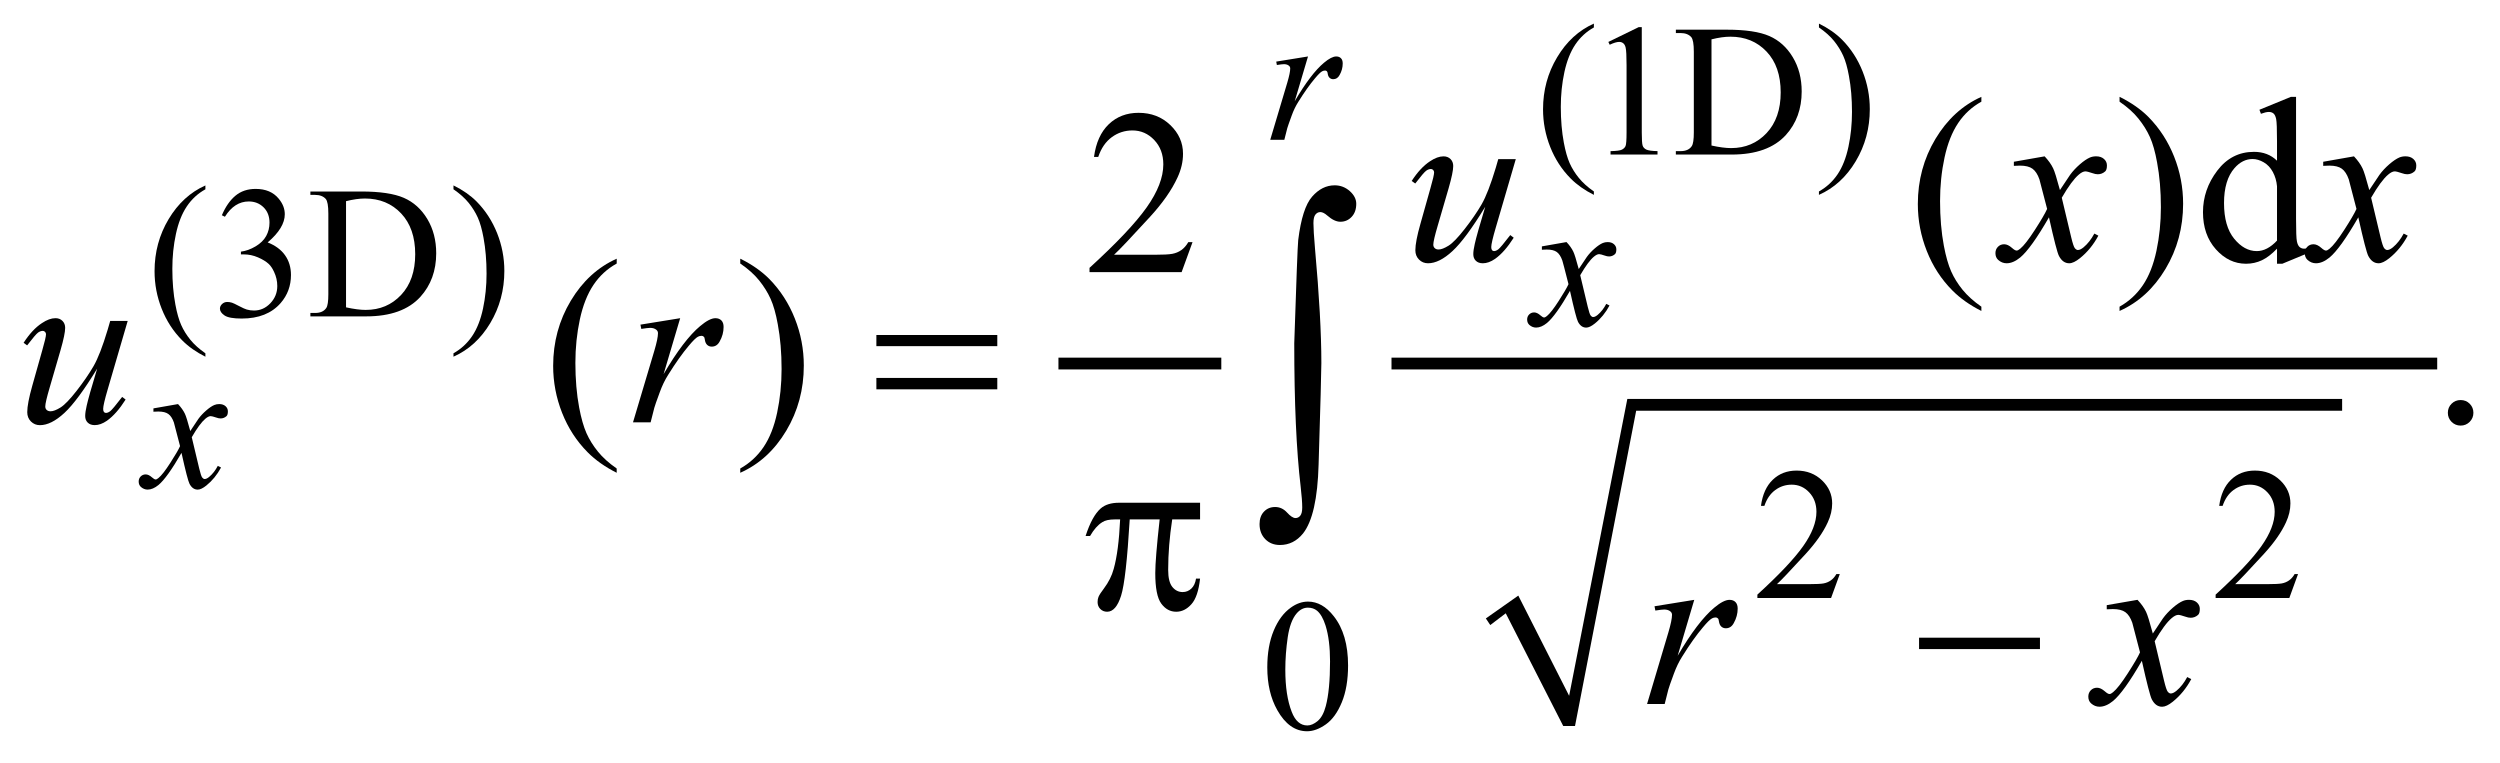 <?xml version="1.0" encoding="UTF-8"?>
<!DOCTYPE svg PUBLIC '-//W3C//DTD SVG 1.0//EN'
          'http://www.w3.org/TR/2001/REC-SVG-20010904/DTD/svg10.dtd'>
<svg stroke-dasharray="none" shape-rendering="auto" xmlns="http://www.w3.org/2000/svg" font-family="'Dialog'" text-rendering="auto" width="167" fill-opacity="1" color-interpolation="auto" color-rendering="auto" preserveAspectRatio="xMidYMid meet" font-size="12px" viewBox="0 0 167 51" fill="black" xmlns:xlink="http://www.w3.org/1999/xlink" stroke="black" image-rendering="auto" stroke-miterlimit="10" stroke-linecap="square" stroke-linejoin="miter" font-style="normal" stroke-width="1" height="51" stroke-dashoffset="0" font-weight="normal" stroke-opacity="1"
><!--Generated by the Batik Graphics2D SVG Generator--><defs id="genericDefs"
  /><g
  ><defs id="defs1"
    ><clipPath clipPathUnits="userSpaceOnUse" id="clipPath1"
      ><path d="M-1 -1 L104.837 -1 L104.837 30.995 L-1 30.995 L-1 -1 Z"
      /></clipPath
      ><clipPath clipPathUnits="userSpaceOnUse" id="clipPath2"
      ><path d="M-0 -0 L-0 29.996 L103.837 29.996 L103.837 -0 Z"
      /></clipPath
    ></defs
    ><g stroke-width="0.5" transform="scale(1.576,1.576) translate(1,1)"
    ><line y2="14.409" fill="none" x1="44.113" clip-path="url(#clipPath2)" x2="50.516" y1="14.409"
    /></g
    ><g stroke-width="0.5" transform="matrix(1.576,0,0,1.576,1.576,1.576)"
    ><path d="M61.979 25.213 L63.354 24.245 L65.509 28.492 L67.976 15.908 L98.273 15.908 L98.273 16.408 L68.351 16.408 L65.758 29.772 L65.259 29.772 L62.822 24.995 L62.166 25.494 Z" fill-rule="evenodd" clip-path="url(#clipPath2)" stroke="none"
    /></g
    ><g stroke-width="0.5" transform="matrix(1.576,0,0,1.576,1.576,1.576)"
    ><line y2="14.409" fill="none" x1="58.23" clip-path="url(#clipPath2)" x2="102.053" y1="14.409"
    /></g
    ><g stroke-width="0.5" transform="matrix(1.576,0,0,1.576,1.576,1.576)"
    ><path d="M66.558 7.115 L66.558 7.26 C66.164 7.062 65.836 6.831 65.574 6.565 C65.199 6.188 64.911 5.743 64.708 5.231 C64.505 4.718 64.403 4.186 64.403 3.634 C64.403 2.827 64.602 2.092 65.001 1.427 C65.397 0.762 65.917 0.286 66.558 0 L66.558 0.164 C66.238 0.341 65.975 0.583 65.769 0.89 C65.564 1.197 65.41 1.586 65.308 2.057 C65.206 2.528 65.156 3.019 65.156 3.532 C65.156 4.089 65.199 4.595 65.285 5.051 C65.353 5.41 65.435 5.698 65.531 5.915 C65.628 6.132 65.757 6.341 65.92 6.541 C66.082 6.742 66.295 6.933 66.558 7.115 Z" stroke="none" clip-path="url(#clipPath2)"
    /></g
    ><g stroke-width="0.5" transform="matrix(1.576,0,0,1.576,1.576,1.576)"
    ><path d="M67.171 0.777 L68.459 0.149 L68.588 0.149 L68.588 4.618 C68.588 4.914 68.6 5.099 68.625 5.172 C68.649 5.245 68.701 5.3 68.779 5.339 C68.857 5.378 69.015 5.401 69.255 5.405 L69.255 5.55 L67.264 5.55 L67.264 5.406 C67.514 5.401 67.676 5.38 67.748 5.342 C67.821 5.304 67.872 5.254 67.9 5.19 C67.928 5.126 67.943 4.936 67.943 4.618 L67.943 1.76 C67.943 1.375 67.93 1.128 67.904 1.018 C67.885 0.935 67.852 0.874 67.804 0.835 C67.756 0.796 67.699 0.776 67.63 0.776 C67.534 0.776 67.4 0.816 67.228 0.897 L67.171 0.777 Z" stroke="none" clip-path="url(#clipPath2)"
    /></g
    ><g stroke-width="0.5" transform="matrix(1.576,0,0,1.576,1.576,1.576)"
    ><path d="M70.032 5.55 L70.032 5.406 L70.231 5.406 C70.455 5.406 70.614 5.335 70.708 5.192 C70.765 5.106 70.794 4.913 70.794 4.614 L70.794 1.194 C70.794 0.863 70.757 0.657 70.685 0.573 C70.583 0.459 70.432 0.401 70.232 0.401 L70.033 0.401 L70.033 0.258 L72.188 0.258 C72.979 0.258 73.581 0.347 73.994 0.527 C74.406 0.707 74.738 1.006 74.989 1.425 C75.241 1.844 75.366 2.328 75.366 2.877 C75.366 3.614 75.142 4.229 74.695 4.723 C74.192 5.275 73.427 5.551 72.399 5.551 L70.032 5.551 ZM71.543 5.168 C71.874 5.241 72.15 5.277 72.375 5.277 C72.979 5.277 73.479 5.065 73.878 4.641 C74.276 4.217 74.476 3.642 74.476 2.916 C74.476 2.185 74.277 1.608 73.878 1.187 C73.479 0.766 72.968 0.555 72.344 0.555 C72.11 0.555 71.843 0.593 71.543 0.668 L71.543 5.168 Z" stroke="none" clip-path="url(#clipPath2)"
    /></g
    ><g stroke-width="0.5" transform="matrix(1.576,0,0,1.576,1.576,1.576)"
    ><path d="M76.098 0.164 L76.098 0 C76.494 0.195 76.823 0.425 77.085 0.691 C77.458 1.071 77.745 1.517 77.948 2.028 C78.151 2.539 78.253 3.072 78.253 3.626 C78.253 4.433 78.055 5.168 77.657 5.834 C77.261 6.499 76.74 6.974 76.097 7.26 L76.097 7.115 C76.417 6.936 76.681 6.693 76.888 6.387 C77.094 6.081 77.248 5.692 77.348 5.22 C77.449 4.747 77.498 4.255 77.498 3.742 C77.498 3.188 77.455 2.681 77.369 2.223 C77.305 1.864 77.223 1.577 77.125 1.361 C77.027 1.145 76.898 0.937 76.737 0.736 C76.576 0.537 76.363 0.346 76.098 0.164 Z" stroke="none" clip-path="url(#clipPath2)"
    /></g
    ><g stroke-width="0.5" transform="matrix(1.576,0,0,1.576,1.576,1.576)"
    ><path d="M7.706 13.975 L7.706 14.12 C7.313 13.922 6.985 13.691 6.722 13.425 C6.347 13.048 6.058 12.603 5.855 12.091 C5.652 11.578 5.551 11.046 5.551 10.494 C5.551 9.687 5.75 8.952 6.148 8.287 C6.546 7.622 7.065 7.146 7.706 6.86 L7.706 7.024 C7.386 7.2 7.123 7.442 6.917 7.75 C6.711 8.057 6.558 8.446 6.457 8.917 C6.355 9.388 6.305 9.879 6.305 10.392 C6.305 10.949 6.348 11.455 6.434 11.911 C6.501 12.27 6.583 12.558 6.68 12.775 C6.776 12.992 6.906 13.201 7.068 13.401 C7.23 13.602 7.443 13.792 7.706 13.975 Z" stroke="none" clip-path="url(#clipPath2)"
    /></g
    ><g stroke-width="0.5" transform="matrix(1.576,0,0,1.576,1.576,1.576)"
    ><path d="M8.404 8.124 C8.555 7.768 8.745 7.492 8.976 7.298 C9.207 7.104 9.493 7.007 9.837 7.007 C10.261 7.007 10.587 7.145 10.813 7.421 C10.985 7.627 11.071 7.846 11.071 8.081 C11.071 8.466 10.829 8.864 10.345 9.275 C10.67 9.402 10.916 9.585 11.083 9.821 C11.25 10.057 11.333 10.336 11.333 10.656 C11.333 11.114 11.187 11.51 10.895 11.846 C10.515 12.283 9.964 12.502 9.244 12.502 C8.887 12.502 8.644 12.458 8.515 12.369 C8.387 12.281 8.322 12.185 8.322 12.084 C8.322 12.008 8.352 11.942 8.414 11.885 C8.475 11.828 8.548 11.799 8.634 11.799 C8.699 11.799 8.765 11.809 8.833 11.83 C8.877 11.843 8.978 11.891 9.134 11.973 C9.29 12.055 9.398 12.103 9.458 12.119 C9.554 12.148 9.657 12.162 9.766 12.162 C10.032 12.162 10.263 12.059 10.459 11.854 C10.655 11.648 10.753 11.405 10.753 11.124 C10.753 10.918 10.708 10.718 10.616 10.523 C10.549 10.377 10.474 10.267 10.394 10.191 C10.282 10.087 10.128 9.992 9.933 9.908 C9.738 9.824 9.54 9.783 9.337 9.783 L9.212 9.783 L9.212 9.666 C9.418 9.64 9.624 9.566 9.831 9.444 C10.038 9.321 10.188 9.174 10.282 9.003 C10.376 8.832 10.423 8.643 10.423 8.437 C10.423 8.169 10.339 7.953 10.171 7.787 C10.003 7.622 9.794 7.539 9.544 7.539 C9.141 7.539 8.804 7.755 8.533 8.187 L8.404 8.124 Z" stroke="none" clip-path="url(#clipPath2)"
    /></g
    ><g stroke-width="0.5" transform="matrix(1.576,0,0,1.576,1.576,1.576)"
    ><path d="M12.156 12.41 L12.156 12.265 L12.355 12.265 C12.579 12.265 12.737 12.194 12.831 12.051 C12.888 11.965 12.917 11.772 12.917 11.473 L12.917 8.054 C12.917 7.723 12.88 7.517 12.808 7.433 C12.706 7.319 12.556 7.261 12.355 7.261 L12.156 7.261 L12.156 7.117 L14.311 7.117 C15.102 7.117 15.704 7.206 16.117 7.386 C16.53 7.566 16.861 7.865 17.113 8.284 C17.364 8.703 17.489 9.187 17.489 9.736 C17.489 10.473 17.265 11.088 16.818 11.582 C16.316 12.134 15.55 12.41 14.522 12.41 L12.156 12.41 ZM13.667 12.027 C13.998 12.1 14.275 12.136 14.499 12.136 C15.103 12.136 15.603 11.924 16.002 11.5 C16.4 11.076 16.599 10.501 16.599 9.775 C16.599 9.044 16.4 8.467 16.002 8.046 C15.604 7.625 15.092 7.414 14.468 7.414 C14.234 7.414 13.967 7.452 13.667 7.527 L13.667 12.027 Z" stroke="none" clip-path="url(#clipPath2)"
    /></g
    ><g stroke-width="0.5" transform="matrix(1.576,0,0,1.576,1.576,1.576)"
    ><path d="M18.221 7.023 L18.221 6.859 C18.617 7.054 18.946 7.284 19.209 7.55 C19.581 7.93 19.869 8.376 20.072 8.887 C20.275 9.398 20.377 9.931 20.377 10.485 C20.377 11.292 20.178 12.027 19.781 12.693 C19.384 13.358 18.864 13.833 18.221 14.119 L18.221 13.974 C18.541 13.795 18.804 13.552 19.012 13.246 C19.219 12.94 19.372 12.551 19.473 12.079 C19.573 11.606 19.623 11.114 19.623 10.601 C19.623 10.047 19.58 9.54 19.495 9.082 C19.43 8.723 19.349 8.436 19.251 8.22 C19.153 8.004 19.024 7.796 18.862 7.595 C18.7 7.396 18.487 7.206 18.221 7.023 Z" stroke="none" clip-path="url(#clipPath2)"
    /></g
    ><g stroke-width="0.5" transform="matrix(1.576,0,0,1.576,1.576,1.576)"
    ><path d="M76.982 23.329 L76.611 24.348 L73.488 24.348 L73.488 24.203 C74.407 23.365 75.053 22.681 75.428 22.15 C75.803 21.619 75.991 21.133 75.991 20.694 C75.991 20.358 75.887 20.083 75.682 19.867 C75.476 19.65 75.23 19.543 74.944 19.543 C74.684 19.543 74.45 19.619 74.244 19.772 C74.037 19.924 73.884 20.147 73.785 20.441 L73.64 20.441 C73.704 19.96 73.872 19.59 74.142 19.333 C74.411 19.075 74.747 18.946 75.151 18.946 C75.581 18.946 75.939 19.085 76.227 19.36 C76.514 19.635 76.658 19.962 76.658 20.336 C76.658 20.605 76.595 20.872 76.47 21.141 C76.278 21.562 75.965 22.008 75.533 22.48 C74.885 23.187 74.48 23.614 74.318 23.759 L75.701 23.759 C75.982 23.759 76.18 23.749 76.292 23.729 C76.405 23.708 76.508 23.666 76.599 23.602 C76.691 23.538 76.77 23.448 76.837 23.331 L76.982 23.331 Z" stroke="none" clip-path="url(#clipPath2)"
    /></g
    ><g stroke-width="0.5" transform="matrix(1.576,0,0,1.576,1.576,1.576)"
    ><path d="M96.405 23.329 L96.034 24.348 L92.911 24.348 L92.911 24.203 C93.83 23.365 94.476 22.681 94.851 22.15 C95.226 21.619 95.414 21.133 95.414 20.694 C95.414 20.358 95.31 20.083 95.105 19.867 C94.899 19.65 94.653 19.543 94.367 19.543 C94.107 19.543 93.873 19.619 93.667 19.772 C93.46 19.924 93.307 20.147 93.208 20.441 L93.063 20.441 C93.127 19.96 93.295 19.59 93.565 19.333 C93.834 19.075 94.17 18.946 94.574 18.946 C95.004 18.946 95.362 19.085 95.65 19.36 C95.937 19.635 96.081 19.962 96.081 20.336 C96.081 20.605 96.018 20.872 95.893 21.141 C95.701 21.562 95.388 22.008 94.956 22.48 C94.308 23.187 93.903 23.614 93.741 23.759 L95.124 23.759 C95.405 23.759 95.603 23.749 95.715 23.729 C95.828 23.708 95.931 23.666 96.022 23.602 C96.114 23.538 96.193 23.448 96.26 23.331 L96.405 23.331 Z" stroke="none" clip-path="url(#clipPath2)"
    /></g
    ><g stroke-width="0.5" transform="matrix(1.576,0,0,1.576,1.576,1.576)"
    ><path d="M52.715 27.287 C52.715 26.683 52.806 26.164 52.988 25.727 C53.17 25.291 53.412 24.967 53.714 24.753 C53.948 24.584 54.191 24.499 54.441 24.499 C54.847 24.499 55.212 24.706 55.534 25.12 C55.938 25.633 56.139 26.327 56.139 27.204 C56.139 27.818 56.05 28.34 55.873 28.769 C55.696 29.198 55.471 29.51 55.196 29.704 C54.921 29.898 54.656 29.995 54.401 29.995 C53.896 29.995 53.475 29.697 53.14 29.101 C52.856 28.599 52.715 27.995 52.715 27.287 ZM53.479 27.384 C53.479 28.113 53.569 28.707 53.749 29.168 C53.897 29.556 54.119 29.749 54.413 29.749 C54.554 29.749 54.699 29.686 54.851 29.56 C55.001 29.434 55.117 29.223 55.195 28.926 C55.314 28.479 55.375 27.847 55.375 27.032 C55.375 26.428 55.312 25.926 55.187 25.522 C55.093 25.222 54.972 25.01 54.824 24.885 C54.717 24.799 54.589 24.756 54.437 24.756 C54.26 24.756 54.102 24.835 53.964 24.994 C53.776 25.21 53.65 25.55 53.581 26.013 C53.514 26.477 53.479 26.934 53.479 27.384 Z" stroke="none" clip-path="url(#clipPath2)"
    /></g
    ><g stroke-width="0.5" transform="matrix(1.576,0,0,1.576,1.576,1.576)"
    ><path d="M82.982 11.999 L82.982 12.18 C82.491 11.932 82.082 11.643 81.753 11.311 C81.284 10.839 80.923 10.283 80.67 9.643 C80.416 9.002 80.289 8.337 80.289 7.647 C80.289 6.639 80.538 5.719 81.035 4.888 C81.533 4.057 82.182 3.463 82.982 3.105 L82.982 3.31 C82.583 3.531 82.253 3.833 81.997 4.217 C81.74 4.601 81.548 5.087 81.421 5.676 C81.294 6.265 81.231 6.88 81.231 7.52 C81.231 8.216 81.285 8.849 81.392 9.418 C81.477 9.867 81.58 10.227 81.7 10.499 C81.82 10.771 81.982 11.032 82.185 11.282 C82.389 11.532 82.654 11.771 82.982 11.999 Z" stroke="none" clip-path="url(#clipPath2)"
    /></g
    ><g stroke-width="0.5" transform="matrix(1.576,0,0,1.576,1.576,1.576)"
    ><path d="M88.839 3.31 L88.839 3.104 C89.333 3.348 89.745 3.636 90.073 3.968 C90.539 4.443 90.898 5 91.152 5.639 C91.406 6.278 91.533 6.944 91.533 7.637 C91.533 8.645 91.284 9.565 90.788 10.396 C90.292 11.227 89.642 11.822 88.839 12.18 L88.839 11.999 C89.239 11.774 89.568 11.471 89.827 11.089 C90.086 10.707 90.277 10.221 90.403 9.631 C90.528 9.041 90.591 8.425 90.591 7.784 C90.591 7.091 90.537 6.458 90.43 5.886 C90.349 5.437 90.247 5.077 90.125 4.807 C90.003 4.537 89.841 4.277 89.639 4.027 C89.438 3.776 89.171 3.537 88.839 3.31 Z" stroke="none" clip-path="url(#clipPath2)"
    /></g
    ><g stroke-width="0.5" transform="matrix(1.576,0,0,1.576,1.576,1.576)"
    ><path d="M95.513 9.54 C95.295 9.768 95.082 9.931 94.874 10.03 C94.665 10.129 94.44 10.179 94.2 10.179 C93.712 10.179 93.286 9.975 92.922 9.567 C92.557 9.159 92.375 8.634 92.375 7.993 C92.375 7.352 92.576 6.766 92.98 6.234 C93.383 5.702 93.902 5.436 94.537 5.436 C94.931 5.436 95.256 5.561 95.513 5.812 L95.513 4.988 C95.513 4.477 95.501 4.163 95.477 4.047 C95.453 3.93 95.414 3.85 95.362 3.808 C95.31 3.766 95.245 3.745 95.167 3.745 C95.083 3.745 94.971 3.771 94.831 3.823 L94.768 3.652 L96.1 3.106 L96.32 3.106 L96.32 8.273 C96.32 8.796 96.332 9.116 96.356 9.231 C96.38 9.347 96.419 9.427 96.473 9.473 C96.527 9.519 96.588 9.54 96.66 9.54 C96.748 9.54 96.865 9.512 97.011 9.457 L97.065 9.628 L95.738 10.179 L95.513 10.179 L95.513 9.54 ZM95.513 9.198 L95.513 6.896 C95.493 6.675 95.435 6.473 95.337 6.291 C95.239 6.109 95.11 5.972 94.949 5.879 C94.788 5.786 94.631 5.74 94.478 5.74 C94.192 5.74 93.936 5.868 93.711 6.125 C93.415 6.463 93.267 6.958 93.267 7.608 C93.267 8.265 93.411 8.768 93.697 9.118 C93.983 9.468 94.302 9.643 94.654 9.643 C94.95 9.643 95.236 9.495 95.513 9.198 Z" stroke="none" clip-path="url(#clipPath2)"
    /></g
    ><g stroke-width="0.5" transform="matrix(1.576,0,0,1.576,1.576,1.576)"
    ><path d="M49.547 9.261 L49.084 10.534 L45.18 10.534 L45.18 10.353 C46.328 9.306 47.137 8.45 47.605 7.787 C48.074 7.124 48.308 6.517 48.308 5.967 C48.308 5.548 48.179 5.203 47.922 4.933 C47.665 4.663 47.358 4.529 47 4.529 C46.675 4.529 46.383 4.624 46.124 4.814 C45.865 5.004 45.674 5.283 45.55 5.651 L45.37 5.651 C45.451 5.049 45.66 4.588 45.997 4.265 C46.334 3.943 46.754 3.782 47.259 3.782 C47.796 3.782 48.244 3.954 48.603 4.299 C48.963 4.644 49.143 5.05 49.143 5.519 C49.143 5.854 49.065 6.189 48.909 6.524 C48.668 7.051 48.278 7.609 47.738 8.198 C46.928 9.083 46.422 9.616 46.22 9.798 L47.948 9.798 C48.3 9.798 48.546 9.785 48.687 9.759 C48.829 9.733 48.957 9.68 49.07 9.601 C49.184 9.521 49.283 9.408 49.368 9.262 L49.547 9.262 Z" stroke="none" clip-path="url(#clipPath2)"
    /></g
    ><g stroke-width="0.5" transform="matrix(1.576,0,0,1.576,1.576,1.576)"
    ><path d="M25.139 18.858 L25.139 19.039 C24.648 18.792 24.238 18.503 23.909 18.171 C23.441 17.699 23.079 17.143 22.826 16.502 C22.573 15.861 22.446 15.196 22.446 14.507 C22.446 13.499 22.695 12.579 23.193 11.748 C23.691 10.917 24.34 10.323 25.14 9.965 L25.14 10.17 C24.74 10.391 24.411 10.693 24.154 11.077 C23.897 11.461 23.705 11.947 23.578 12.536 C23.452 13.125 23.388 13.74 23.388 14.38 C23.388 15.076 23.442 15.709 23.549 16.278 C23.634 16.726 23.737 17.087 23.857 17.358 C23.978 17.629 24.139 17.89 24.343 18.141 C24.544 18.391 24.811 18.63 25.139 18.858 Z" stroke="none" clip-path="url(#clipPath2)"
    /></g
    ><g stroke-width="0.5" transform="matrix(1.576,0,0,1.576,1.576,1.576)"
    ><path d="M30.376 10.169 L30.376 9.964 C30.871 10.208 31.282 10.496 31.611 10.828 C32.076 11.303 32.436 11.86 32.689 12.499 C32.943 13.138 33.07 13.804 33.07 14.497 C33.07 15.505 32.822 16.425 32.326 17.256 C31.83 18.087 31.18 18.682 30.376 19.039 L30.376 18.858 C30.776 18.634 31.105 18.331 31.364 17.949 C31.623 17.566 31.815 17.08 31.94 16.49 C32.065 15.899 32.128 15.284 32.128 14.643 C32.128 13.95 32.074 13.317 31.967 12.745 C31.886 12.296 31.784 11.936 31.662 11.666 C31.54 11.396 31.378 11.136 31.177 10.886 C30.976 10.636 30.708 10.396 30.376 10.169 Z" stroke="none" clip-path="url(#clipPath2)"
    /></g
    ><g stroke-width="0.5" transform="matrix(1.576,0,0,1.576,1.576,1.576)"
    ><path d="M103.295 15.956 C103.448 15.956 103.577 16.009 103.681 16.114 C103.785 16.219 103.837 16.347 103.837 16.497 C103.837 16.647 103.784 16.774 103.679 16.881 C103.573 16.986 103.446 17.039 103.295 17.039 C103.146 17.039 103.018 16.986 102.912 16.881 C102.807 16.775 102.754 16.648 102.754 16.497 C102.754 16.345 102.807 16.216 102.912 16.112 C103.018 16.007 103.146 15.956 103.295 15.956 Z" stroke="none" clip-path="url(#clipPath2)"
    /></g
    ><g stroke-width="0.5" transform="matrix(1.576,0,0,1.576,1.576,1.576)"
    ><path d="M53.094 1.611 L54.441 1.393 L53.878 3.29 C54.334 2.512 54.748 1.968 55.12 1.658 C55.331 1.481 55.503 1.393 55.636 1.393 C55.721 1.393 55.789 1.418 55.838 1.469 C55.888 1.519 55.912 1.593 55.912 1.689 C55.912 1.861 55.868 2.025 55.779 2.181 C55.716 2.298 55.628 2.357 55.51 2.357 C55.449 2.357 55.399 2.337 55.356 2.298 C55.313 2.259 55.286 2.199 55.276 2.119 C55.27 2.069 55.258 2.037 55.241 2.021 C55.22 2 55.195 1.99 55.167 1.99 C55.122 1.99 55.081 2 55.042 2.021 C54.974 2.057 54.871 2.159 54.733 2.325 C54.517 2.58 54.283 2.91 54.03 3.317 C53.921 3.488 53.827 3.682 53.749 3.899 C53.641 4.195 53.578 4.374 53.562 4.434 L53.437 4.926 L52.84 4.926 L53.563 2.502 C53.646 2.22 53.687 2.02 53.687 1.9 C53.687 1.853 53.668 1.814 53.629 1.783 C53.576 1.741 53.508 1.72 53.422 1.72 C53.367 1.72 53.267 1.732 53.121 1.755 L53.094 1.611 Z" stroke="none" clip-path="url(#clipPath2)"
    /></g
    ><g stroke-width="0.5" transform="matrix(1.576,0,0,1.576,1.576,1.576)"
    ><path d="M65.397 9.26 C65.525 9.395 65.622 9.531 65.686 9.666 C65.733 9.76 65.81 10.005 65.916 10.404 L66.26 9.889 C66.351 9.764 66.461 9.645 66.592 9.532 C66.722 9.419 66.836 9.342 66.936 9.3 C66.998 9.274 67.067 9.261 67.142 9.261 C67.254 9.261 67.343 9.291 67.41 9.351 C67.476 9.411 67.51 9.483 67.51 9.569 C67.51 9.668 67.49 9.736 67.451 9.772 C67.379 9.837 67.295 9.87 67.201 9.87 C67.146 9.87 67.088 9.858 67.025 9.835 C66.903 9.793 66.821 9.772 66.78 9.772 C66.717 9.772 66.643 9.809 66.557 9.881 C66.395 10.016 66.203 10.277 65.979 10.665 L66.299 12.008 C66.348 12.214 66.39 12.337 66.424 12.377 C66.457 12.417 66.491 12.438 66.526 12.438 C66.581 12.438 66.644 12.408 66.717 12.348 C66.86 12.228 66.983 12.072 67.083 11.879 L67.22 11.949 C67.056 12.256 66.848 12.511 66.596 12.714 C66.452 12.829 66.331 12.886 66.233 12.886 C66.087 12.886 65.971 12.804 65.885 12.64 C65.83 12.538 65.717 12.101 65.545 11.328 C65.139 12.034 64.814 12.487 64.569 12.69 C64.41 12.82 64.256 12.885 64.108 12.885 C64.004 12.885 63.909 12.847 63.823 12.772 C63.76 12.715 63.729 12.638 63.729 12.542 C63.729 12.457 63.758 12.385 63.815 12.328 C63.873 12.271 63.943 12.242 64.026 12.242 C64.109 12.242 64.198 12.284 64.292 12.367 C64.359 12.427 64.411 12.457 64.448 12.457 C64.479 12.457 64.519 12.436 64.569 12.394 C64.691 12.295 64.858 12.081 65.068 11.754 C65.279 11.426 65.418 11.189 65.482 11.044 C65.321 10.412 65.234 10.077 65.22 10.041 C65.16 9.872 65.082 9.752 64.987 9.682 C64.89 9.612 64.749 9.577 64.561 9.577 C64.5 9.577 64.432 9.58 64.354 9.585 L64.354 9.443 L65.397 9.26 Z" stroke="none" clip-path="url(#clipPath2)"
    /></g
    ><g stroke-width="0.5" transform="matrix(1.576,0,0,1.576,1.576,1.576)"
    ><path d="M6.546 16.127 C6.673 16.262 6.77 16.398 6.835 16.533 C6.882 16.626 6.959 16.872 7.065 17.27 L7.409 16.754 C7.5 16.629 7.611 16.511 7.741 16.398 C7.871 16.285 7.986 16.207 8.085 16.166 C8.148 16.14 8.216 16.127 8.292 16.127 C8.404 16.127 8.493 16.157 8.56 16.217 C8.627 16.277 8.659 16.35 8.659 16.436 C8.659 16.535 8.639 16.602 8.601 16.638 C8.528 16.703 8.445 16.736 8.351 16.736 C8.296 16.736 8.238 16.724 8.175 16.701 C8.052 16.66 7.97 16.638 7.929 16.638 C7.866 16.638 7.792 16.675 7.706 16.747 C7.545 16.883 7.352 17.144 7.128 17.532 L7.448 18.875 C7.497 19.08 7.539 19.203 7.573 19.243 C7.607 19.284 7.64 19.304 7.674 19.304 C7.729 19.304 7.793 19.275 7.865 19.214 C8.008 19.095 8.131 18.939 8.232 18.746 L8.369 18.816 C8.205 19.123 7.996 19.378 7.744 19.581 C7.601 19.695 7.48 19.753 7.381 19.753 C7.235 19.753 7.119 19.671 7.033 19.507 C6.978 19.405 6.865 18.969 6.693 18.195 C6.287 18.9 5.962 19.354 5.717 19.557 C5.558 19.687 5.405 19.752 5.257 19.752 C5.153 19.752 5.058 19.714 4.972 19.639 C4.909 19.581 4.878 19.505 4.878 19.409 C4.878 19.323 4.907 19.252 4.964 19.194 C5.022 19.137 5.091 19.108 5.175 19.108 C5.259 19.108 5.347 19.15 5.441 19.233 C5.508 19.294 5.561 19.323 5.597 19.323 C5.628 19.323 5.668 19.302 5.718 19.26 C5.841 19.161 6.007 18.948 6.218 18.62 C6.429 18.292 6.567 18.056 6.632 17.909 C6.47 17.277 6.383 16.943 6.37 16.906 C6.31 16.737 6.232 16.617 6.136 16.548 C6.04 16.478 5.898 16.443 5.71 16.443 C5.65 16.443 5.582 16.445 5.503 16.451 L5.503 16.31 L6.546 16.127 Z" stroke="none" clip-path="url(#clipPath2)"
    /></g
    ><g stroke-width="0.5" transform="matrix(1.576,0,0,1.576,1.576,1.576)"
    ><path d="M63.248 5.744 L62.398 8.652 C62.271 9.085 62.208 9.358 62.208 9.472 C62.208 9.531 62.219 9.574 62.24 9.601 C62.261 9.628 62.289 9.643 62.325 9.643 C62.381 9.643 62.441 9.618 62.509 9.567 C62.575 9.517 62.743 9.316 63.014 8.964 L63.16 9.076 C62.902 9.482 62.639 9.782 62.369 9.973 C62.19 10.097 62.017 10.159 61.851 10.159 C61.724 10.159 61.625 10.123 61.553 10.052 C61.482 9.981 61.447 9.888 61.447 9.774 C61.447 9.664 61.468 9.517 61.51 9.335 C61.562 9.094 61.709 8.571 61.953 7.764 C61.4 8.671 60.937 9.298 60.564 9.642 C60.192 9.987 59.846 10.159 59.528 10.159 C59.378 10.159 59.251 10.107 59.147 10.003 C59.043 9.899 58.991 9.767 58.991 9.608 C58.991 9.364 59.062 8.99 59.206 8.486 L59.63 6.978 C59.734 6.617 59.786 6.393 59.786 6.305 C59.786 6.266 59.772 6.233 59.745 6.205 C59.718 6.178 59.687 6.163 59.654 6.163 C59.586 6.163 59.518 6.187 59.45 6.236 C59.382 6.285 59.226 6.465 58.986 6.778 L58.835 6.671 C59.079 6.294 59.338 6.016 59.61 5.837 C59.819 5.697 60.01 5.627 60.186 5.627 C60.306 5.627 60.405 5.666 60.482 5.742 C60.558 5.819 60.596 5.917 60.596 6.037 C60.596 6.213 60.531 6.527 60.401 6.979 L59.942 8.555 C59.815 8.985 59.752 9.256 59.752 9.37 C59.752 9.432 59.773 9.481 59.814 9.519 C59.854 9.557 59.909 9.575 59.977 9.575 C60.084 9.575 60.224 9.521 60.397 9.414 C60.57 9.307 60.799 9.068 61.087 8.699 C61.375 8.33 61.612 7.984 61.8 7.66 C61.987 7.336 62.186 6.822 62.398 6.116 L62.505 5.745 L63.248 5.745 Z" stroke="none" clip-path="url(#clipPath2)"
    /></g
    ><g stroke-width="0.5" transform="matrix(1.576,0,0,1.576,1.576,1.576)"
    ><path d="M85.663 5.627 C85.822 5.796 85.943 5.965 86.024 6.134 C86.083 6.251 86.178 6.559 86.312 7.056 L86.742 6.412 C86.855 6.256 86.994 6.107 87.156 5.966 C87.319 5.824 87.463 5.728 87.586 5.675 C87.664 5.643 87.75 5.626 87.845 5.626 C87.985 5.626 88.096 5.664 88.179 5.738 C88.262 5.812 88.304 5.904 88.304 6.011 C88.304 6.135 88.28 6.219 88.231 6.264 C88.14 6.346 88.036 6.386 87.918 6.386 C87.85 6.386 87.776 6.371 87.698 6.342 C87.545 6.29 87.443 6.264 87.39 6.264 C87.312 6.264 87.219 6.309 87.112 6.401 C86.911 6.57 86.67 6.897 86.39 7.381 L86.79 9.06 C86.852 9.317 86.903 9.471 86.945 9.521 C86.988 9.571 87.03 9.597 87.072 9.597 C87.14 9.597 87.22 9.559 87.311 9.485 C87.49 9.336 87.643 9.14 87.77 8.9 L87.941 8.988 C87.736 9.372 87.475 9.691 87.16 9.944 C86.981 10.087 86.83 10.159 86.707 10.159 C86.524 10.159 86.38 10.056 86.272 9.851 C86.204 9.725 86.062 9.178 85.847 8.212 C85.339 9.093 84.933 9.661 84.627 9.915 C84.428 10.078 84.236 10.159 84.051 10.159 C83.921 10.159 83.802 10.112 83.695 10.017 C83.617 9.946 83.578 9.85 83.578 9.729 C83.578 9.622 83.614 9.532 83.685 9.46 C83.756 9.388 83.844 9.353 83.949 9.353 C84.054 9.353 84.164 9.405 84.281 9.509 C84.365 9.584 84.43 9.621 84.476 9.621 C84.515 9.621 84.565 9.595 84.627 9.543 C84.779 9.419 84.987 9.152 85.251 8.743 C85.515 8.334 85.688 8.037 85.769 7.855 C85.567 7.064 85.458 6.647 85.442 6.601 C85.368 6.39 85.27 6.24 85.149 6.152 C85.029 6.064 84.852 6.02 84.618 6.02 C84.543 6.02 84.457 6.023 84.359 6.03 L84.359 5.856 L85.663 5.627 Z" stroke="none" clip-path="url(#clipPath2)"
    /></g
    ><g stroke-width="0.5" transform="matrix(1.576,0,0,1.576,1.576,1.576)"
    ><path d="M98.775 5.627 C98.934 5.796 99.055 5.965 99.136 6.134 C99.195 6.251 99.29 6.559 99.424 7.056 L99.854 6.412 C99.967 6.256 100.106 6.107 100.268 5.966 C100.431 5.824 100.575 5.728 100.698 5.675 C100.776 5.643 100.862 5.626 100.957 5.626 C101.097 5.626 101.208 5.664 101.291 5.738 C101.374 5.812 101.416 5.904 101.416 6.011 C101.416 6.135 101.392 6.219 101.343 6.264 C101.252 6.346 101.148 6.386 101.03 6.386 C100.962 6.386 100.888 6.371 100.81 6.342 C100.657 6.29 100.555 6.264 100.502 6.264 C100.424 6.264 100.331 6.309 100.224 6.401 C100.023 6.57 99.782 6.897 99.502 7.381 L99.902 9.06 C99.964 9.317 100.015 9.471 100.057 9.521 C100.1 9.571 100.142 9.597 100.184 9.597 C100.252 9.597 100.332 9.559 100.423 9.485 C100.602 9.336 100.755 9.14 100.882 8.9 L101.053 8.988 C100.848 9.372 100.587 9.691 100.272 9.944 C100.093 10.087 99.942 10.159 99.819 10.159 C99.636 10.159 99.492 10.056 99.384 9.851 C99.316 9.725 99.174 9.178 98.959 8.212 C98.451 9.093 98.045 9.661 97.739 9.915 C97.54 10.078 97.348 10.159 97.163 10.159 C97.033 10.159 96.914 10.112 96.807 10.017 C96.729 9.946 96.69 9.85 96.69 9.729 C96.69 9.622 96.726 9.532 96.797 9.46 C96.868 9.388 96.956 9.353 97.061 9.353 C97.166 9.353 97.276 9.405 97.393 9.509 C97.477 9.584 97.542 9.621 97.588 9.621 C97.627 9.621 97.677 9.595 97.739 9.543 C97.891 9.419 98.099 9.152 98.363 8.743 C98.627 8.334 98.8 8.037 98.881 7.855 C98.679 7.064 98.57 6.647 98.554 6.601 C98.48 6.39 98.382 6.24 98.261 6.152 C98.141 6.064 97.964 6.02 97.73 6.02 C97.655 6.02 97.569 6.023 97.471 6.03 L97.471 5.856 L98.775 5.627 Z" stroke="none" clip-path="url(#clipPath2)"
    /></g
    ><g stroke-width="0.5" transform="matrix(1.576,0,0,1.576,1.576,1.576)"
    ><path d="M4.412 12.604 L3.563 15.512 C3.436 15.945 3.373 16.218 3.373 16.331 C3.373 16.39 3.384 16.434 3.405 16.461 C3.426 16.488 3.455 16.502 3.49 16.502 C3.545 16.502 3.606 16.478 3.673 16.427 C3.739 16.376 3.908 16.176 4.178 15.824 L4.324 15.936 C4.067 16.342 3.803 16.642 3.533 16.833 C3.354 16.957 3.181 17.019 3.016 17.019 C2.889 17.019 2.789 16.983 2.718 16.912 C2.646 16.841 2.611 16.748 2.611 16.634 C2.611 16.524 2.632 16.377 2.674 16.196 C2.726 15.955 2.874 15.431 3.118 14.625 C2.565 15.532 2.102 16.158 1.729 16.503 C1.356 16.848 1.011 17.021 0.692 17.021 C0.542 17.021 0.416 16.969 0.311 16.865 C0.207 16.761 0.155 16.63 0.155 16.469 C0.155 16.226 0.226 15.852 0.369 15.347 L0.794 13.839 C0.898 13.478 0.95 13.254 0.95 13.166 C0.95 13.127 0.936 13.094 0.908 13.066 C0.88 13.039 0.85 13.024 0.818 13.024 C0.75 13.024 0.681 13.048 0.613 13.097 C0.545 13.146 0.39 13.326 0.15 13.639 L0 13.53 C0.244 13.153 0.502 12.875 0.776 12.696 C0.984 12.556 1.176 12.486 1.352 12.486 C1.473 12.486 1.571 12.525 1.647 12.601 C1.724 12.678 1.762 12.776 1.762 12.896 C1.762 13.072 1.697 13.386 1.567 13.838 L1.109 15.414 C0.982 15.844 0.919 16.115 0.919 16.229 C0.919 16.291 0.939 16.34 0.98 16.377 C1.021 16.414 1.075 16.433 1.144 16.433 C1.251 16.433 1.391 16.379 1.563 16.273 C1.735 16.166 1.966 15.927 2.253 15.558 C2.541 15.188 2.778 14.842 2.966 14.518 C3.153 14.194 3.352 13.68 3.564 12.974 L3.671 12.603 L4.412 12.603 Z" stroke="none" clip-path="url(#clipPath2)"
    /></g
    ><g stroke-width="0.5" transform="matrix(1.576,0,0,1.576,1.576,1.576)"
    ><path d="M26.146 12.76 L27.83 12.487 L27.127 14.858 C27.696 13.886 28.214 13.206 28.679 12.819 C28.943 12.598 29.157 12.487 29.323 12.487 C29.43 12.487 29.515 12.519 29.577 12.582 C29.639 12.645 29.67 12.737 29.67 12.858 C29.67 13.072 29.615 13.277 29.504 13.473 C29.426 13.619 29.314 13.692 29.167 13.692 C29.092 13.692 29.028 13.668 28.975 13.619 C28.922 13.57 28.888 13.495 28.875 13.395 C28.868 13.333 28.854 13.292 28.831 13.273 C28.805 13.247 28.774 13.234 28.738 13.234 C28.682 13.234 28.631 13.247 28.582 13.273 C28.498 13.318 28.369 13.445 28.196 13.653 C27.926 13.972 27.633 14.385 27.318 14.892 C27.181 15.107 27.065 15.349 26.967 15.619 C26.83 15.99 26.752 16.213 26.733 16.287 L26.577 16.902 L25.83 16.902 L26.733 13.872 C26.837 13.52 26.889 13.27 26.889 13.121 C26.889 13.062 26.865 13.014 26.816 12.975 C26.751 12.923 26.665 12.897 26.557 12.897 C26.489 12.897 26.364 12.912 26.181 12.941 L26.146 12.76 Z" stroke="none" clip-path="url(#clipPath2)"
    /></g
    ><g stroke-width="0.5" transform="matrix(1.576,0,0,1.576,1.576,1.576)"
    ><path d="M69.128 24.697 L70.812 24.425 L70.109 26.796 C70.678 25.823 71.196 25.144 71.661 24.756 C71.925 24.535 72.14 24.425 72.306 24.425 C72.413 24.425 72.498 24.456 72.56 24.52 C72.622 24.584 72.653 24.675 72.653 24.795 C72.653 25.01 72.597 25.215 72.487 25.41 C72.409 25.556 72.297 25.63 72.15 25.63 C72.076 25.63 72.011 25.606 71.958 25.557 C71.905 25.508 71.871 25.433 71.857 25.332 C71.851 25.27 71.836 25.229 71.813 25.21 C71.788 25.184 71.756 25.171 71.72 25.171 C71.665 25.171 71.613 25.184 71.565 25.21 C71.48 25.256 71.351 25.383 71.179 25.591 C70.908 25.909 70.616 26.322 70.3 26.83 C70.163 27.044 70.046 27.287 69.948 27.557 C69.811 27.928 69.733 28.151 69.714 28.225 L69.559 28.84 L68.812 28.84 L69.714 25.81 C69.818 25.459 69.87 25.208 69.87 25.059 C69.87 25 69.846 24.952 69.797 24.913 C69.733 24.861 69.646 24.835 69.539 24.835 C69.471 24.835 69.345 24.85 69.163 24.879 L69.128 24.697 Z" stroke="none" clip-path="url(#clipPath2)"
    /></g
    ><g stroke-width="0.5" transform="matrix(1.576,0,0,1.576,1.576,1.576)"
    ><path d="M89.6 24.424 C89.759 24.593 89.88 24.762 89.961 24.931 C90.02 25.048 90.115 25.356 90.249 25.853 L90.679 25.209 C90.792 25.053 90.931 24.904 91.093 24.763 C91.256 24.621 91.4 24.525 91.523 24.473 C91.601 24.44 91.687 24.424 91.782 24.424 C91.922 24.424 92.033 24.461 92.116 24.535 C92.199 24.61 92.241 24.701 92.241 24.808 C92.241 24.932 92.217 25.016 92.168 25.062 C92.077 25.143 91.973 25.184 91.855 25.184 C91.787 25.184 91.713 25.169 91.635 25.14 C91.482 25.088 91.38 25.062 91.327 25.062 C91.249 25.062 91.156 25.108 91.049 25.199 C90.848 25.368 90.607 25.695 90.327 26.179 L90.727 27.858 C90.789 28.115 90.84 28.268 90.882 28.319 C90.925 28.37 90.967 28.394 91.009 28.394 C91.077 28.394 91.157 28.357 91.248 28.282 C91.427 28.133 91.58 27.937 91.707 27.697 L91.878 27.785 C91.673 28.169 91.412 28.487 91.097 28.741 C90.918 28.885 90.767 28.956 90.644 28.956 C90.461 28.956 90.317 28.853 90.209 28.648 C90.141 28.521 89.999 27.975 89.784 27.008 C89.276 27.89 88.87 28.457 88.564 28.711 C88.365 28.874 88.173 28.955 87.988 28.955 C87.858 28.955 87.739 28.908 87.632 28.813 C87.554 28.742 87.515 28.646 87.515 28.525 C87.515 28.418 87.551 28.329 87.622 28.256 C87.693 28.185 87.781 28.15 87.886 28.15 C87.991 28.15 88.101 28.202 88.218 28.305 C88.302 28.38 88.367 28.417 88.413 28.417 C88.452 28.417 88.502 28.392 88.564 28.339 C88.716 28.216 88.924 27.949 89.188 27.539 C89.452 27.129 89.625 26.833 89.706 26.651 C89.504 25.86 89.395 25.442 89.379 25.397 C89.305 25.185 89.207 25.036 89.086 24.948 C88.966 24.86 88.789 24.816 88.555 24.816 C88.48 24.816 88.394 24.82 88.296 24.826 L88.296 24.65 L89.6 24.424 Z" stroke="none" clip-path="url(#clipPath2)"
    /></g
    ><g stroke-width="0.5" transform="matrix(1.576,0,0,1.576,1.576,1.576)"
    ><path d="M36.146 13.199 L41.271 13.199 L41.271 13.672 L36.146 13.672 L36.146 13.199 ZM36.146 15.019 L41.271 15.019 L41.271 15.502 L36.146 15.502 L36.146 15.019 Z" stroke="none" clip-path="url(#clipPath2)"
    /></g
    ><g stroke-width="0.5" transform="matrix(1.576,0,0,1.576,1.576,1.576)"
    ><path d="M49.866 20.308 L49.866 21.015 L48.685 21.015 C48.571 21.76 48.514 22.474 48.514 23.157 C48.514 23.492 48.573 23.732 48.69 23.877 C48.807 24.022 48.954 24.095 49.129 24.095 C49.269 24.095 49.391 24.046 49.495 23.949 C49.599 23.852 49.666 23.71 49.695 23.524 L49.866 23.524 C49.81 24.038 49.688 24.401 49.497 24.612 C49.307 24.824 49.093 24.929 48.855 24.929 C48.601 24.929 48.39 24.814 48.22 24.582 C48.051 24.352 47.967 23.92 47.967 23.289 C47.967 22.893 48.029 22.135 48.153 21.016 L46.884 21.016 C46.783 22.72 46.661 23.799 46.518 24.25 C46.375 24.702 46.178 24.929 45.928 24.929 C45.811 24.929 45.714 24.89 45.637 24.812 C45.56 24.734 45.522 24.636 45.522 24.519 C45.522 24.435 45.535 24.362 45.561 24.299 C45.597 24.215 45.673 24.096 45.79 23.944 C45.988 23.68 46.127 23.404 46.205 23.114 C46.345 22.62 46.436 21.921 46.478 21.016 L46.253 21.016 C46.016 21.016 45.838 21.055 45.721 21.133 C45.532 21.25 45.36 21.446 45.204 21.718 L45.014 21.718 C45.196 21.155 45.409 20.767 45.653 20.552 C45.839 20.39 46.099 20.309 46.434 20.309 L49.866 20.309 Z" stroke="none" clip-path="url(#clipPath2)"
    /></g
    ><g stroke-width="0.5" transform="matrix(1.576,0,0,1.576,1.576,1.576)"
    ><path d="M80.341 26.029 L85.465 26.029 L85.465 26.512 L80.341 26.512 L80.341 26.029 Z" stroke="none" clip-path="url(#clipPath2)"
    /></g
    ><g stroke-width="0.5" transform="matrix(1.576,0,0,1.576,1.576,1.576)"
    ><path d="M53.858 13.55 C53.946 10.862 54.002 9.403 54.026 9.174 C54.138 8.267 54.335 7.653 54.616 7.334 C54.896 7.014 55.215 6.855 55.571 6.855 C55.815 6.855 56.028 6.937 56.212 7.1 C56.395 7.264 56.486 7.443 56.486 7.638 C56.486 7.867 56.422 8.052 56.292 8.19 C56.163 8.329 56.003 8.399 55.813 8.399 C55.642 8.399 55.457 8.311 55.257 8.135 C55.145 8.037 55.047 7.989 54.964 7.989 C54.881 7.989 54.811 8.025 54.755 8.095 C54.699 8.165 54.671 8.286 54.671 8.457 C54.671 8.662 54.692 9.016 54.736 9.519 C54.917 11.519 55.007 13.142 55.007 14.386 C55.007 14.713 54.968 16.148 54.89 18.689 C54.851 20.128 54.631 21.102 54.231 21.61 C53.967 21.936 53.64 22.1 53.251 22.1 C52.997 22.1 52.789 22.017 52.628 21.851 C52.467 21.685 52.387 21.473 52.387 21.214 C52.387 20.994 52.449 20.818 52.574 20.687 C52.699 20.555 52.856 20.49 53.047 20.49 C53.241 20.49 53.41 20.568 53.552 20.724 C53.694 20.88 53.813 20.958 53.91 20.958 C53.993 20.958 54.061 20.924 54.115 20.855 C54.169 20.786 54.196 20.671 54.196 20.51 C54.196 20.306 54.174 20.013 54.13 19.632 C53.948 18.094 53.858 16.068 53.858 13.55 Z" stroke="none" clip-path="url(#clipPath2)"
    /></g
  ></g
></svg
>
